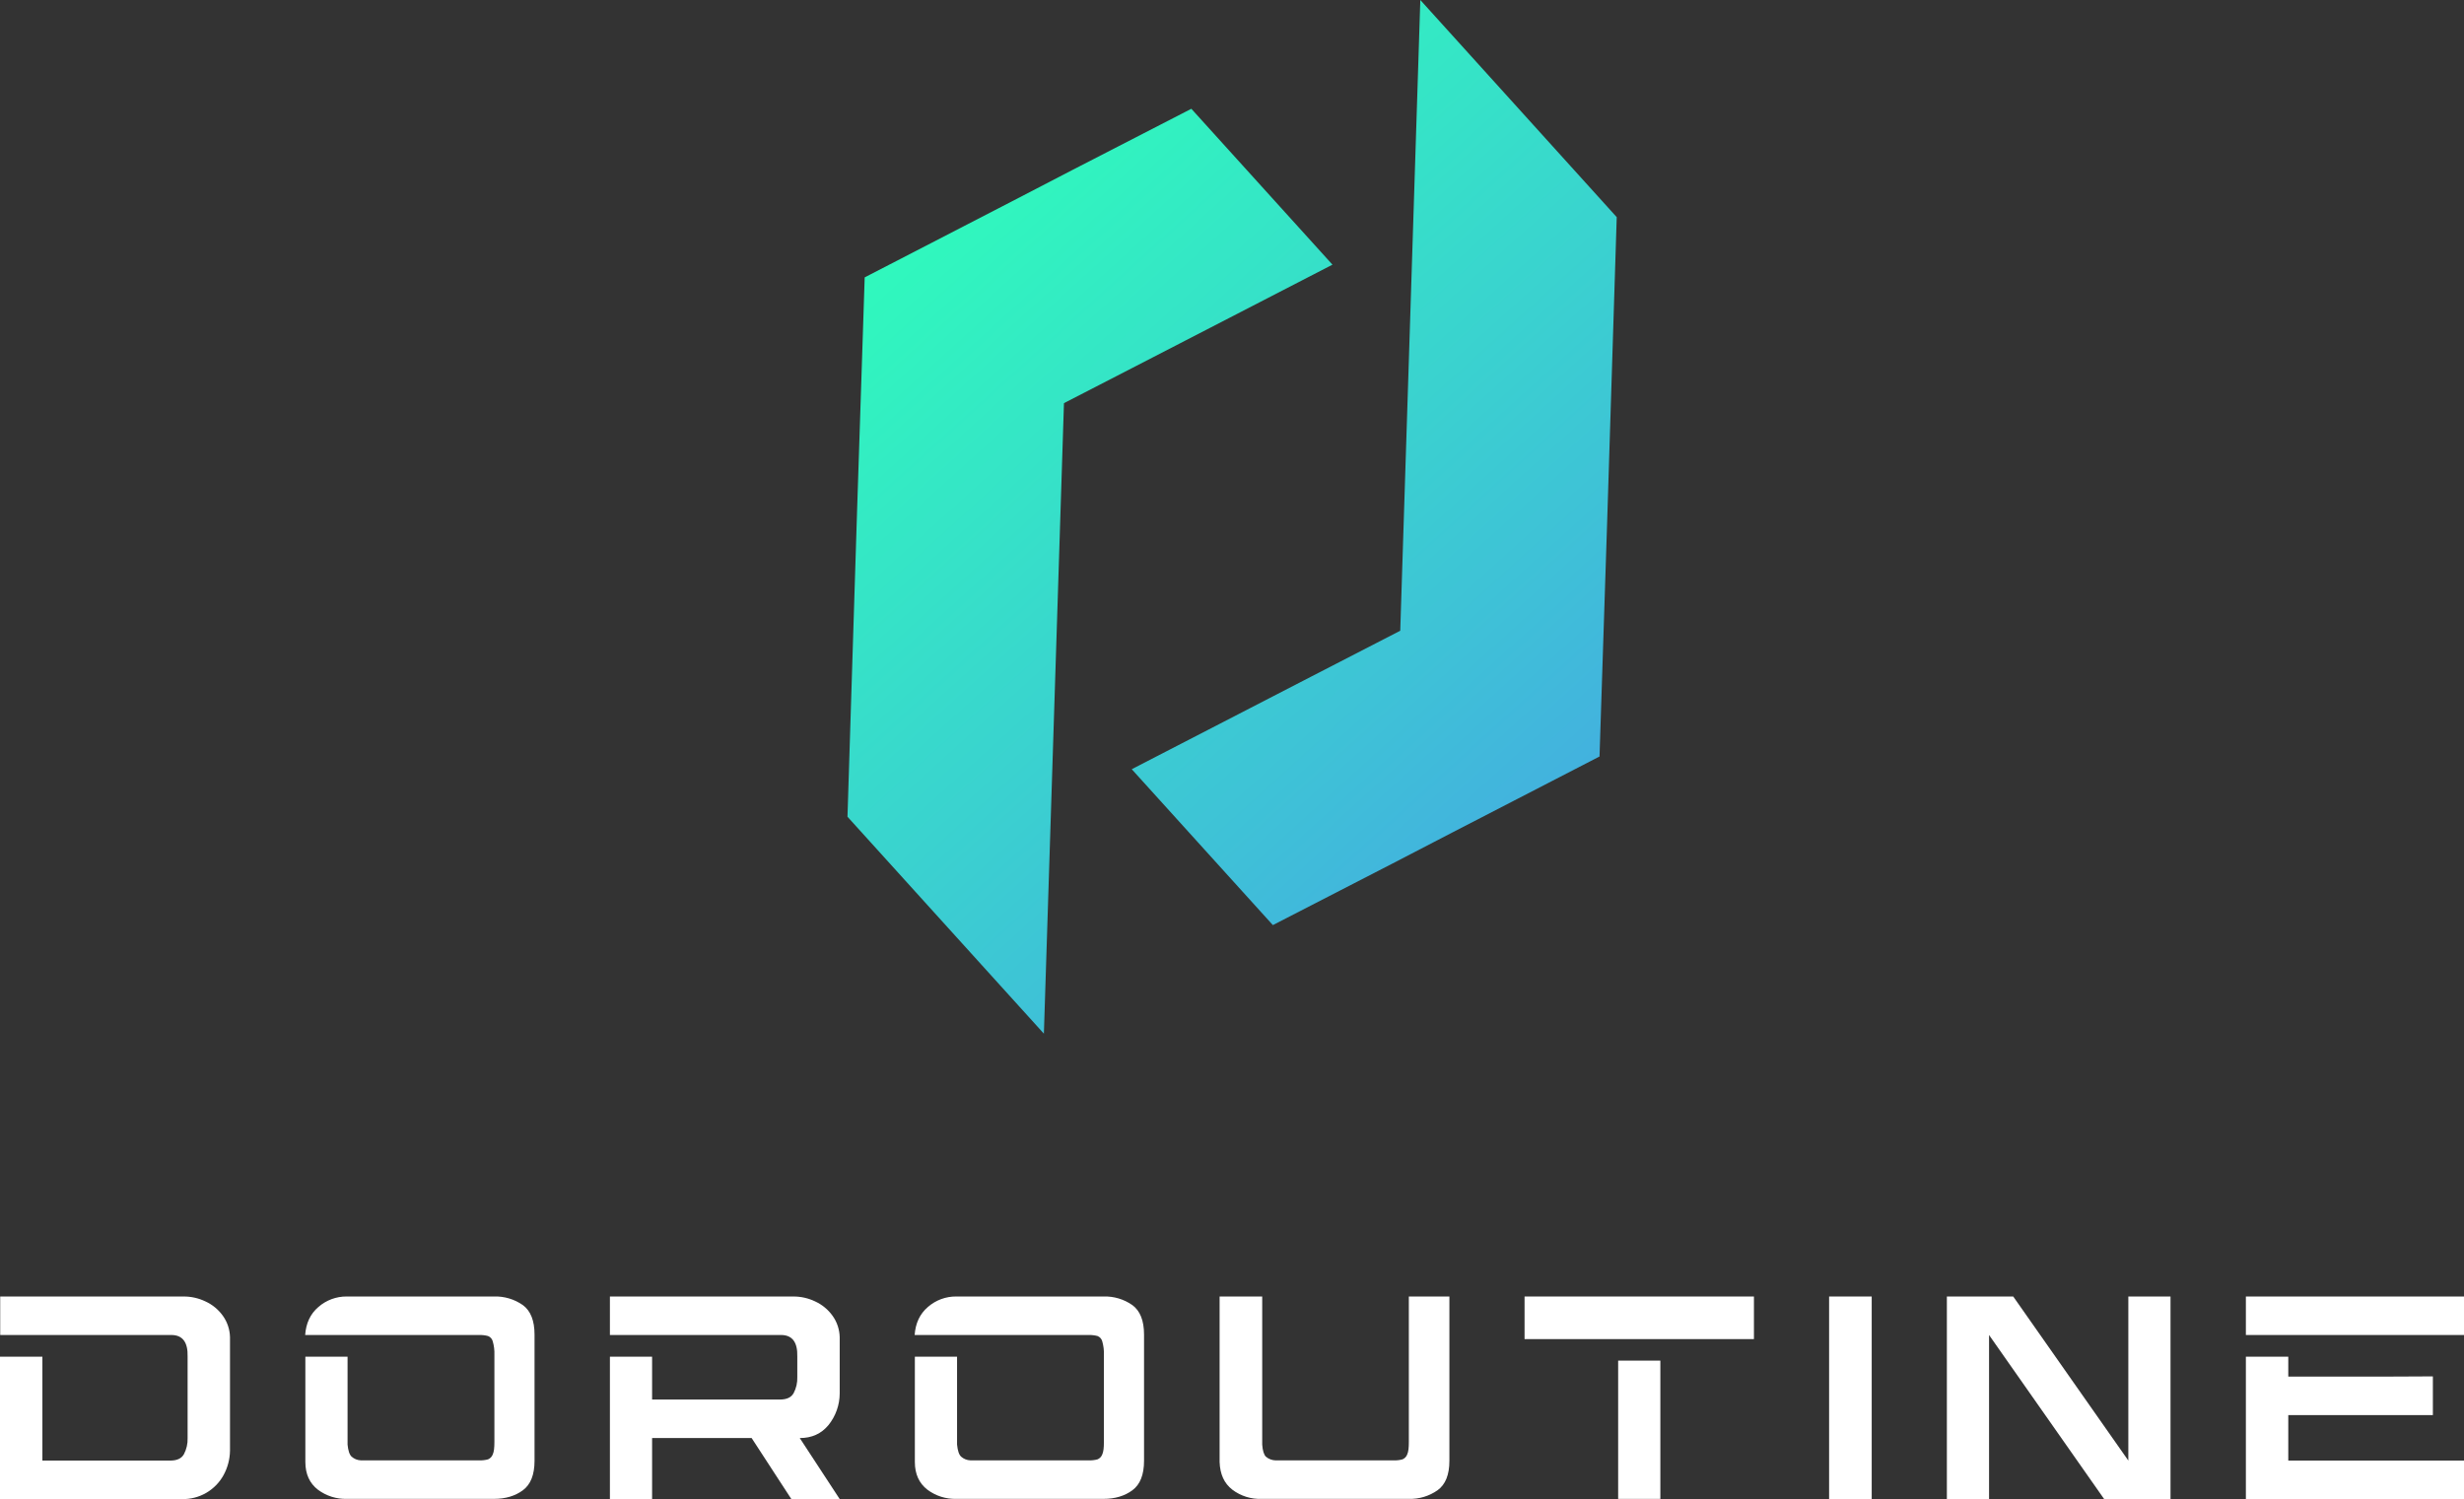 <svg width="166" height="101" viewBox="0 0 166 101" fill="none" xmlns="http://www.w3.org/2000/svg">
<rect x="0" y="0" width="166" height="101" fill="#333333" stroke="none"/>
<g clip-path="url(#clip0_247_221)">
<path d="M95.687 0L108.919 14.63L108.27 35.291L107.76 50.969L97.895 56.062L93.824 58.174L85.753 62.328L76.246 51.825L88.388 45.559L94.335 42.495L94.666 32.089L95.687 0Z" fill="url(#paint0_linear_247_221)"/>
<path d="M70.327 69.643L57.095 55.027L57.743 34.366L58.116 22.953L58.254 18.688L68.119 13.595L72.189 11.483L80.261 7.329L89.768 17.832L77.626 24.098L71.679 27.162L71.348 37.568L70.327 69.643Z" fill="url(#paint1_linear_247_221)"/>
<path d="M0.014 91.408H2.856V98.406H11.466C11.921 98.406 12.225 98.268 12.39 97.978C12.567 97.642 12.653 97.266 12.639 96.888V91.394C12.666 90.428 12.294 89.945 11.549 89.945H0.014V87.351H12.39C12.892 87.352 13.387 87.465 13.839 87.682C14.308 87.896 14.712 88.229 15.012 88.648C15.316 89.071 15.485 89.576 15.495 90.097V97.743C15.486 98.323 15.334 98.892 15.053 99.399C14.778 99.895 14.373 100.305 13.882 100.588C13.391 100.87 12.832 101.012 12.266 101H0V91.408H0.014Z" fill="white"/>
<path d="M21.414 100.365C20.862 99.937 20.572 99.316 20.572 98.502V91.408H23.415V97.329C23.456 97.729 23.539 98.005 23.691 98.143C23.863 98.295 24.082 98.383 24.312 98.391H32.3C32.496 98.398 32.691 98.375 32.88 98.323C32.953 98.292 33.018 98.247 33.073 98.19C33.128 98.133 33.17 98.065 33.197 97.991C33.28 97.812 33.308 97.536 33.308 97.149V91.284C33.32 90.976 33.282 90.669 33.197 90.373C33.177 90.292 33.137 90.218 33.082 90.155C33.027 90.093 32.958 90.044 32.88 90.014C32.686 89.963 32.487 89.94 32.287 89.945H20.559C20.614 89.158 20.904 88.523 21.455 88.054C21.983 87.594 22.66 87.344 23.36 87.35H33.28C33.974 87.328 34.657 87.532 35.225 87.93C35.75 88.316 36.012 88.979 36.012 89.917V98.419C36.012 99.358 35.75 100.02 35.225 100.407C34.701 100.793 34.053 100.986 33.28 100.986H23.373C22.669 101.007 21.978 100.788 21.414 100.365Z" fill="white"/>
<path d="M41.09 101V91.408H43.932V94.293H52.542C52.997 94.293 53.3 94.155 53.466 93.865C53.643 93.53 53.729 93.154 53.714 92.775V91.394C53.742 90.428 53.369 89.945 52.624 89.945H41.09V87.351H53.466C53.968 87.352 54.462 87.465 54.915 87.682C55.383 87.896 55.788 88.229 56.088 88.648C56.392 89.071 56.56 89.576 56.571 90.097V93.879C56.569 94.657 56.301 95.412 55.812 96.018C55.329 96.598 54.694 96.888 53.88 96.888L56.571 101H53.314L50.638 96.888H43.932V101H41.09Z" fill="white"/>
<path d="M62.476 100.365C61.924 99.937 61.634 99.316 61.634 98.502V91.408H64.477V97.329C64.518 97.729 64.601 98.005 64.753 98.143C64.924 98.295 65.144 98.383 65.373 98.391H73.362C73.558 98.398 73.753 98.375 73.942 98.323C74.015 98.292 74.08 98.247 74.135 98.19C74.189 98.133 74.232 98.065 74.259 97.991C74.342 97.812 74.37 97.536 74.37 97.149V91.284C74.382 90.976 74.344 90.669 74.259 90.373C74.239 90.292 74.199 90.218 74.144 90.155C74.088 90.093 74.019 90.044 73.942 90.014C73.748 89.963 73.549 89.94 73.349 89.945H61.62C61.676 89.158 61.965 88.523 62.517 88.054C63.044 87.594 63.722 87.344 64.421 87.35H74.342C75.036 87.328 75.719 87.532 76.287 87.93C76.812 88.316 77.074 88.979 77.074 89.917V98.419C77.074 99.358 76.812 100.02 76.287 100.407C75.763 100.793 75.115 100.986 74.342 100.986H64.435C63.731 101.007 63.04 100.788 62.476 100.365Z" fill="white"/>
<path d="M83.021 100.365C82.469 99.938 82.193 99.317 82.165 98.502V87.351H85.035V97.329C85.063 97.729 85.146 98.005 85.284 98.143C85.465 98.298 85.694 98.386 85.932 98.392H93.907C94.103 98.398 94.298 98.375 94.487 98.323C94.559 98.292 94.625 98.247 94.68 98.19C94.734 98.133 94.777 98.066 94.804 97.992C94.887 97.812 94.914 97.536 94.914 97.15V87.351H97.646V98.419C97.646 99.358 97.384 100.02 96.846 100.407C96.281 100.803 95.604 101.006 94.914 100.987H85.008C84.293 101.016 83.591 100.797 83.021 100.365Z" fill="white"/>
<path d="M102.71 87.351H118.163V90.221H102.71V87.351ZM109.015 91.671H111.858V100.987H109.015V91.671Z" fill="white"/>
<path d="M123.227 87.351H126.097V101H123.227V87.351Z" fill="white"/>
<path d="M131.161 87.351H135.631L143.386 98.406V87.351H146.228V101H141.758L134.003 89.945V101H131.161V87.351Z" fill="white"/>
<path d="M151.305 87.351H166V89.945H151.305V87.351ZM154.162 91.408V92.747H158.742C160.495 92.747 162.219 92.747 163.903 92.733V95.342H154.162V98.406H166V101H151.305V91.408H154.162Z" fill="white"/>
</g>
<defs>
<linearGradient id="paint0_linear_247_221" x1="111.34" y1="53.919" x2="66.478" y2="4.442" gradientUnits="userSpaceOnUse">
<stop stop-color="#44ACE1"/>
<stop offset="1" stop-color="#2EFFBA"/>
</linearGradient>
<linearGradient id="paint1_linear_247_221" x1="99.23" y1="64.9" x2="54.368" y2="15.422" gradientUnits="userSpaceOnUse">
<stop stop-color="#44ACE1"/>
<stop offset="1" stop-color="#2EFFBA"/>
</linearGradient>
<clipPath id="clip0_247_221">
<rect width="166" height="101" fill="white"/>
</clipPath>
</defs>
</svg>
